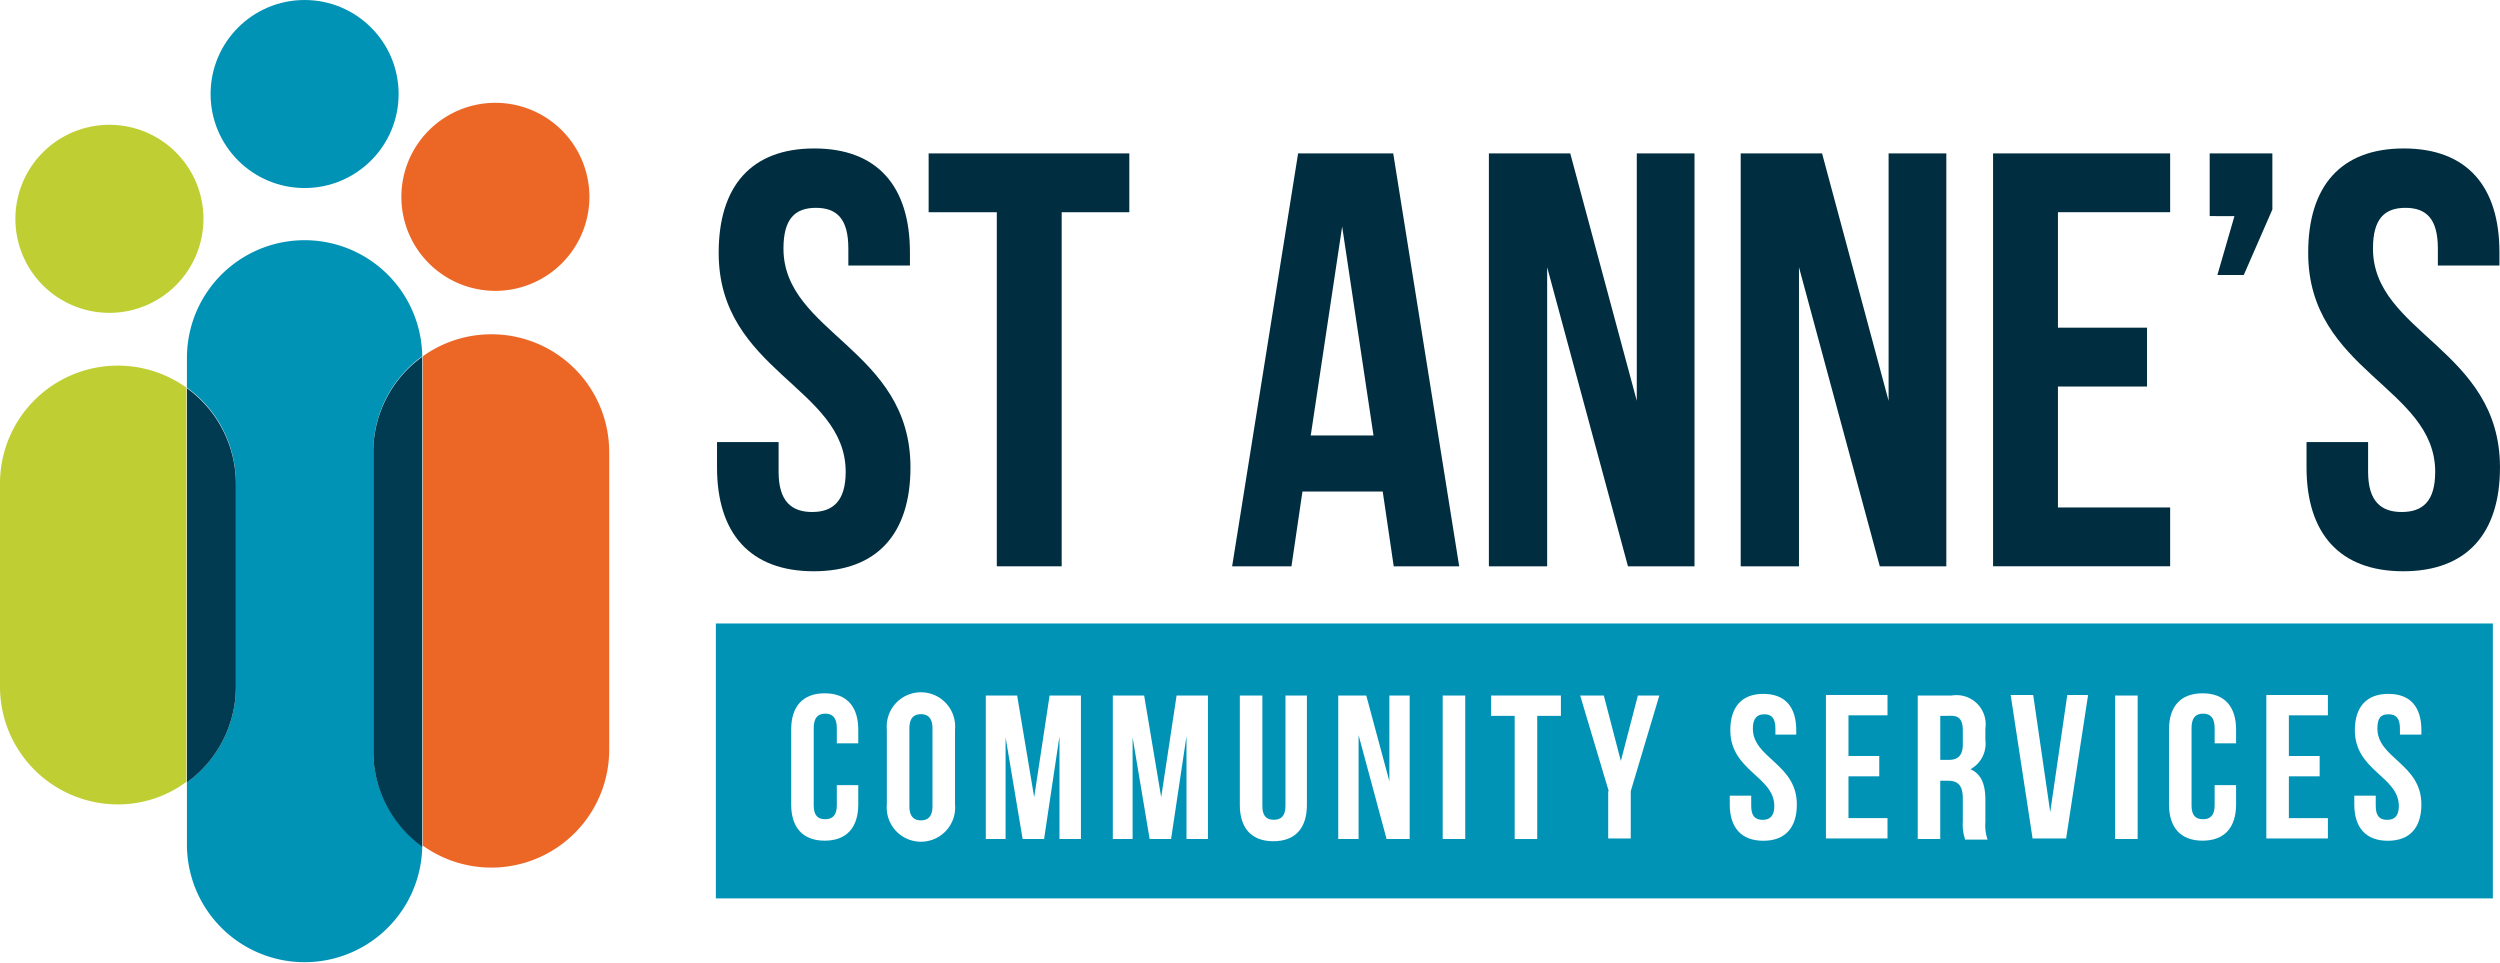 <svg xmlns="http://www.w3.org/2000/svg" width="168" height="64.732" viewBox="0 0 168 64.732" id="svg_logo" class="injected-svg SVGInject">
    <defs>
        <style>
            #svg_logo .a {
                fill: #ec6726;
            }
            #svg_logo .b {
                fill: #0093b6;
            }
            #svg_logo .c {
                fill: #003b51;
            }
            #svg_logo .d {
                fill: #bece33;
            }
            #svg_logo .e {
                fill: #002e40;
            }
            #svg_logo .f {
                fill: #fff;
            }
        </style>
    </defs>
    <g transform="translate(-75.1 -75.1)"><path class="a" d="M156.618,135.9A7.91,7.91,0,0,0,152,137.378v32.883a7.919,7.919,0,0,0,12.525-6.429V143.77A7.908,7.908,0,0,0,156.618,135.9Z" transform="translate(-48.487 -38.336)"></path><path class="a" d="M154.418,106.436a6.318,6.318,0,1,0-6.318-6.318A6.315,6.315,0,0,0,154.418,106.436Z" transform="translate(-46.028 -11.791)"></path><path class="b" d="M121.625,152.961V132.9a7.89,7.89,0,0,1,3.288-6.429,7.907,7.907,0,0,0-15.813.037v2.069A7.89,7.89,0,0,1,112.388,135v13.671A7.942,7.942,0,0,1,109.1,155.1v4.249a7.907,7.907,0,0,0,15.813.037A7.89,7.89,0,0,1,121.625,152.961Z" transform="translate(-21.438 -27.428)"></path><path class="c" d="M146.288,140.037V140A7.89,7.89,0,0,0,143,146.429v20.062a7.89,7.89,0,0,0,3.288,6.429V140.037Z" transform="translate(-42.813 -40.921)"></path><circle class="b" cx="6.318" cy="6.318" r="6.318" transform="translate(89.251 75.1)"></circle><path class="d" d="M83.007,141.6a7.916,7.916,0,0,0-7.907,7.907v13.671a7.916,7.916,0,0,0,7.907,7.907,7.688,7.688,0,0,0,4.618-1.515V143.078A7.91,7.91,0,0,0,83.007,141.6Z" transform="translate(0 -41.93)"></path><path class="c" d="M112.388,165.762V152.129A7.942,7.942,0,0,0,109.1,145.7v26.491A7.942,7.942,0,0,0,112.388,165.762Z" transform="translate(-21.438 -44.515)"></path><path class="d" d="M84.218,110.436a6.318,6.318,0,1,0-6.318-6.318A6.315,6.315,0,0,0,84.218,110.436Z" transform="translate(-1.765 -14.313)"></path><rect class="b" width="119.414" height="18.474" transform="translate(123.206 116.998)"></rect>
        <g transform="translate(123.279 85.076)"><path class="e" d="M212.04,102.1c4.249,0,6.429,2.549,6.429,6.983v.887H214.33v-1.145c0-2-.776-2.734-2.18-2.734s-2.18.739-2.18,2.734c0,5.69,8.535,6.761,8.535,14.705,0,4.434-2.217,6.983-6.5,6.983s-6.5-2.549-6.5-6.983v-1.7h4.138v2c0,2,.887,2.7,2.254,2.7s2.254-.7,2.254-2.7c0-5.69-8.535-6.761-8.535-14.705C205.611,104.649,207.791,102.1,212.04,102.1Z" transform="translate(-205.5 -102.1)"></path><path class="e" d="M244,103h13.486v3.953h-4.545v23.794h-4.36V106.953H244Z" transform="translate(-229.775 -102.667)"></path><path class="e" d="M314.459,130.748h-4.4l-.739-5.025h-5.394l-.739,5.025H299.2L303.634,103h6.392Zm-9.976-8.793H308.7l-2.106-14.04Z" transform="translate(-264.58 -102.667)"></path><path class="e" d="M349.816,110.648v20.1H345.9V103h5.468l4.471,16.626V103h3.879v27.748h-4.471Z" transform="translate(-294.026 -102.667)"></path><path class="e" d="M395.616,110.648v20.1H391.7V103h5.468l4.471,16.626V103h3.879v27.748h-4.471Z" transform="translate(-322.904 -102.667)"></path><path class="e" d="M441.96,114.712h5.985v3.953H441.96v8.128H449.5v3.953H437.6V103h11.9v3.953H441.96Z" transform="translate(-351.845 -102.667)"></path><path class="e" d="M477,107.212V103h4.212v3.769l-1.921,4.4h-1.773l1.145-3.953Z" transform="translate(-376.688 -102.667)"></path><path class="e" d="M501.14,102.1c4.249,0,6.429,2.549,6.429,6.983v.887H503.43v-1.145c0-2-.776-2.734-2.18-2.734s-2.18.739-2.18,2.734c0,5.69,8.535,6.761,8.535,14.705,0,4.434-2.217,6.983-6.5,6.983s-6.5-2.549-6.5-6.983v-1.7h4.138v2c0,2,.887,2.7,2.254,2.7,1.4,0,2.254-.7,2.254-2.7,0-5.69-8.535-6.761-8.535-14.705C494.711,104.649,496.891,102.1,501.14,102.1Z" transform="translate(-387.785 -102.1)"></path></g>
        <g transform="translate(128.267 121.691)">
            <g transform="translate(0)"><path class="f" d="M223.508,207.37v1.293c0,1.552-.776,2.439-2.254,2.439S219,210.215,219,208.663v-5.025c0-1.552.776-2.439,2.254-2.439s2.254.887,2.254,2.439v.924h-1.441v-1.035c0-.7-.3-.961-.776-.961s-.776.259-.776.961v5.21c0,.7.3.924.776.924s.776-.259.776-.924V207.37Z" transform="translate(-219 -201.2)"></path><path class="f" d="M236.4,203.639a2.3,2.3,0,1,1,4.581,0v5.025a2.3,2.3,0,1,1-4.581,0Zm1.515,5.136c0,.7.3.961.776.961s.776-.259.776-.961v-5.21c0-.7-.3-.961-.776-.961s-.776.259-.776.961Z" transform="translate(-229.971 -201.2)"></path><path class="f" d="M257.651,208.435l1.035-6.835h2.106v9.643h-1.441v-6.909l-1.035,6.909h-1.441l-1.145-6.835v6.835H254.4V201.6h2.106Z" transform="translate(-241.321 -201.452)"></path><path class="f" d="M280.751,208.435l1.035-6.835h2.106v9.643h-1.441v-6.909l-1.035,6.909h-1.441l-1.145-6.835v6.835H277.5V201.6h2.106Z" transform="translate(-255.886 -201.452)"></path><path class="f" d="M302.115,201.6v7.426c0,.7.3.924.776.924s.776-.259.776-.924V201.6h1.441v7.353c0,1.552-.776,2.439-2.254,2.439s-2.254-.887-2.254-2.439V201.6Z" transform="translate(-270.451 -201.452)"></path><path class="f" d="M319.867,204.26v6.983H318.5V201.6h1.884l1.552,5.764V201.6H323.3v9.643h-1.552Z" transform="translate(-281.737 -201.452)"></path><path class="f" d="M337.5,201.6h1.515v9.643H337.5Z" transform="translate(-293.717 -201.452)"></path><path class="f" d="M346.337,201.6h4.655v1.367H349.4v8.276h-1.515v-8.276H346.3V201.6Z" transform="translate(-299.266 -201.452)"></path><path class="f" d="M364.421,208.029,362.5,201.6h1.589l1.145,4.4,1.145-4.4h1.441l-1.921,6.429v3.177h-1.515v-3.177Z" transform="translate(-309.48 -201.452)"></path><path class="f" d="M391.954,201.3c1.478,0,2.217.887,2.217,2.439v.3h-1.4v-.406c0-.7-.259-.961-.739-.961s-.776.259-.776.961c0,2,2.956,2.365,2.956,5.1,0,1.552-.776,2.439-2.254,2.439s-2.254-.887-2.254-2.439v-.591h1.441v.7c0,.7.3.924.776.924s.776-.259.776-.924c0-2-2.956-2.365-2.956-5.1C389.737,202.187,390.513,201.3,391.954,201.3Z" transform="translate(-326.631 -201.263)"></path><path class="f" d="M408.715,205.6h2.069v1.367h-2.069v2.808h2.623v1.367H407.2V201.5h4.138v1.367h-2.623Z" transform="translate(-337.665 -201.389)"></path><path class="f" d="M427.077,211.243a3.127,3.127,0,0,1-.148-1.182v-1.515c0-.887-.3-1.219-1-1.219h-.517v3.916H423.9V201.6h2.291a1.957,1.957,0,0,1,2.254,2.217v.776a1.953,1.953,0,0,1-1,1.958c.739.333,1,1.035,1,2.069V210.1a2.971,2.971,0,0,0,.148,1.182h-1.515Zm-1.663-8.276v2.956h.591c.554,0,.924-.259.924-1.035v-.924c0-.7-.222-1-.776-1Z" transform="translate(-348.195 -201.452)"></path><path class="f" d="M443.46,209.37l1.145-7.87h1.4l-1.478,9.643h-2.254L440.8,201.5h1.515Z" transform="translate(-358.851 -201.389)"></path><path class="f" d="M459.8,201.6h1.515v9.643H459.8Z" transform="translate(-370.831 -201.452)"></path><path class="f" d="M474.108,207.37v1.293c0,1.552-.776,2.439-2.254,2.439s-2.254-.887-2.254-2.439v-5.025c0-1.552.776-2.439,2.254-2.439s2.254.887,2.254,2.439v.924h-1.441v-1.035c0-.7-.3-.961-.776-.961s-.776.259-.776.961v5.21c0,.7.3.924.776.924s.776-.259.776-.924V207.37Z" transform="translate(-377.01 -201.2)"></path><path class="f" d="M488.815,205.6h2.069v1.367h-2.069v2.808h2.623v1.367H487.3V201.5h4.138v1.367h-2.623Z" transform="translate(-388.17 -201.389)"></path><path class="f" d="M505.591,201.3c1.478,0,2.217.887,2.217,2.439v.3h-1.441v-.406c0-.7-.259-.961-.776-.961s-.739.259-.739.961c0,2,2.956,2.365,2.956,5.1,0,1.552-.776,2.439-2.254,2.439s-2.254-.887-2.254-2.439v-.591h1.441v.7c0,.7.3.924.776.924s.776-.259.776-.924c0-2-2.956-2.365-2.956-5.1C503.337,202.187,504.113,201.3,505.591,201.3Z" transform="translate(-398.258 -201.263)"></path></g>
        </g>
    </g>
</svg>